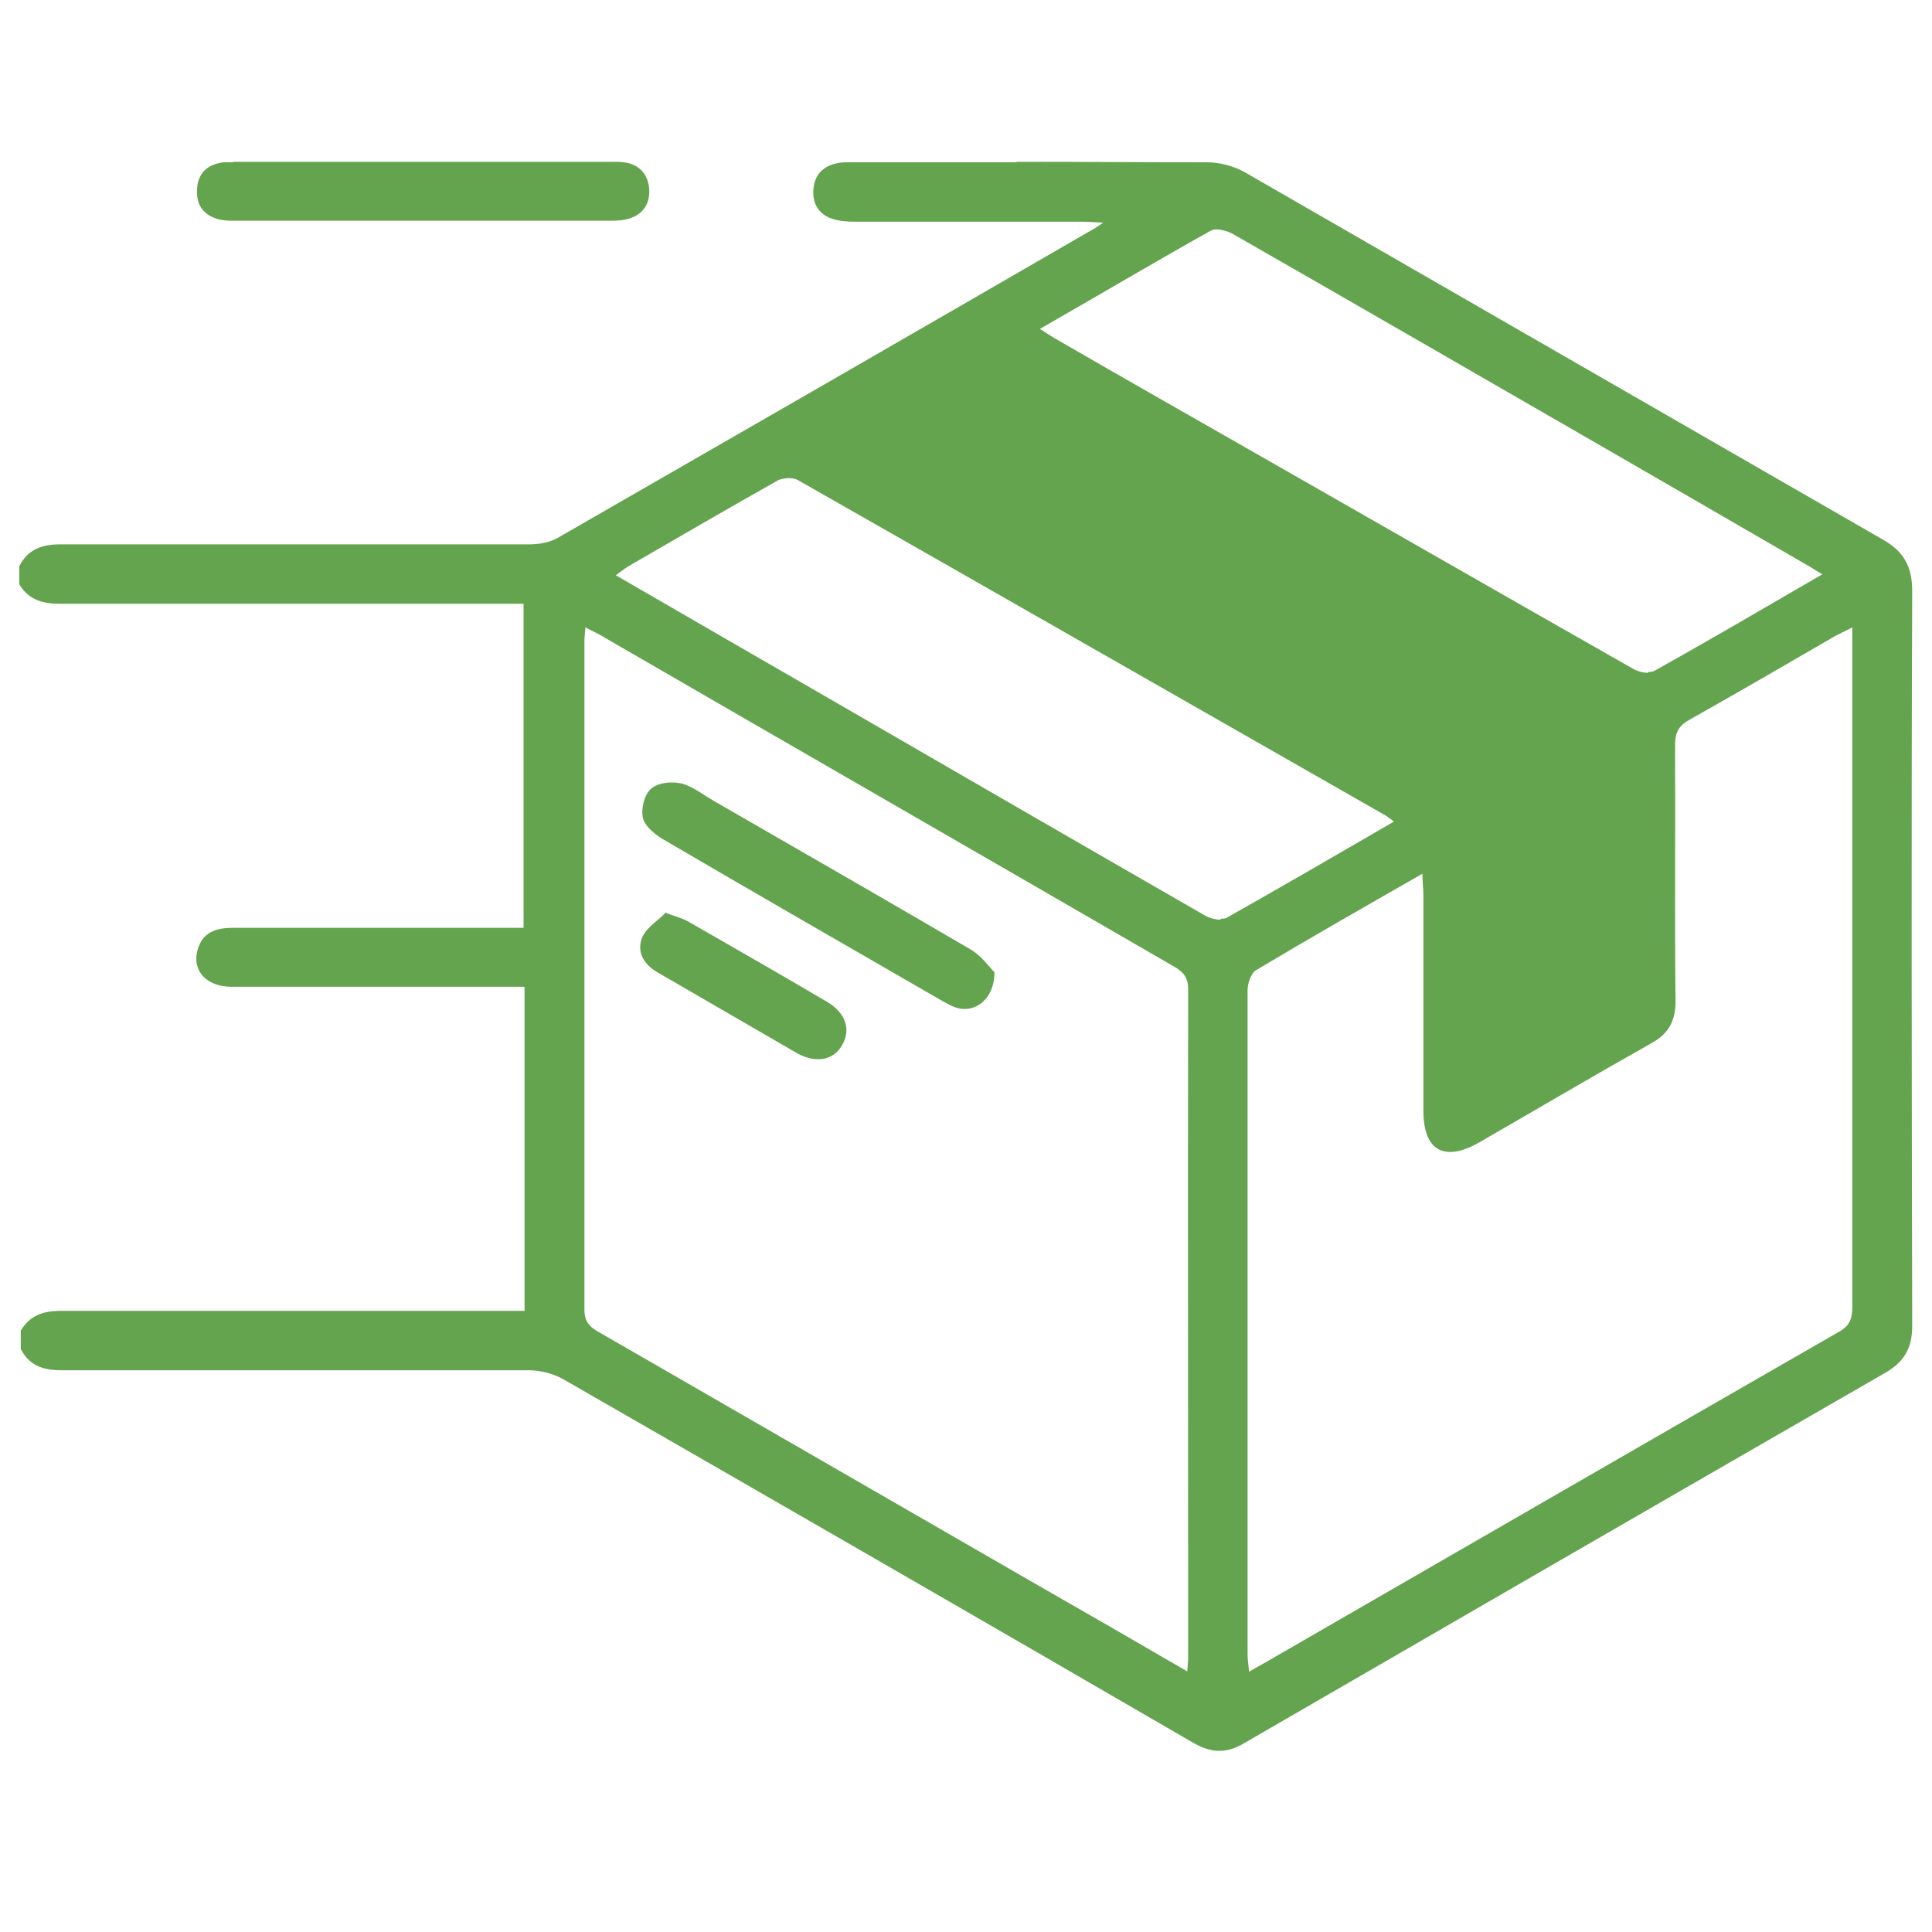 <?xml version="1.0" encoding="UTF-8"?>
<svg id="Camada_1" xmlns="http://www.w3.org/2000/svg" viewBox="0 0 40 40">
  <defs>
    <style>
      .cls-1 {
        fill: #64a44e;
      }
    </style>
  </defs>
  <g>
    <path class="cls-1" d="M25.23,35.94c-.11,0-.24-.04-.38-.13-4.34-2.52-8.68-5.02-13.03-7.52-.25-.15-.57-.23-.87-.23-1.73,0-3.46,0-5.19,0-1.5,0-2.99,0-4.49,0-.32,0-.45-.08-.53-.21v-.2c.09-.12.22-.18.5-.18,1.71,0,7.14,0,7.14,0h2.47c.18,0,.32-.14.32-.32v-6.71c0-.18-.14-.32-.32-.32h-6.07c-.16,0-.29-.05-.36-.13-.04-.06-.05-.14-.03-.23.04-.13.09-.22.42-.22h6.04c.18,0,.32-.14.32-.32v-6.71c0-.18-.14-.32-.32-.32h-4.82c-1.59,0-3.19,0-4.78,0-.29,0-.42-.07-.51-.18v-.2c.08-.13.22-.21.53-.21h4.52c1.73,0,3.47,0,5.2,0,.2,0,.5-.03.74-.17,3.15-1.81,6.29-3.62,9.43-5.44l1.61-.93s.26-.17.26-.17c.12-.08.17-.22.13-.35-.04-.13-.15-.23-.29-.24h-.18c-.12-.02-.21-.02-.31-.02h-4.66c-.13,0-.26,0-.37-.04-.12-.04-.2-.1-.19-.28,0-.16.07-.22.23-.25.06-.01.12-.01.18-.01h3.54c1.29,0,2.57,0,3.86,0,.21,0,.45.07.63.17,2.16,1.24,4.31,2.48,6.47,3.72,2.24,1.29,4.49,2.59,6.74,3.88.34.2.45.39.45.79-.02,5.07-.01,10.14,0,15.21,0,.35-.1.52-.41.7-4.43,2.54-8.84,5.1-13.26,7.66-.14.08-.25.12-.36.12ZM12.13,12.67c-.05,0-.11.01-.16.04-.09.05-.16.15-.16.26v.12c-.02.07-.02.12-.02.18v2.31c0,3.84,0,7.69,0,11.53,0,.42.23.61.46.75,2.37,1.36,4.74,2.73,7.11,4.1l5.07,2.93s.1.04.16.04c.05,0,.1-.01.15-.04.1-.05.16-.15.17-.26v-.12c.02-.08.02-.14.02-.2v-3.08c0-3.59,0-7.17,0-10.76,0-.48-.32-.67-.49-.77l-11.77-6.8c-.08-.05-.17-.09-.26-.14l-.14-.07s-.1-.04-.15-.04ZM29.46,17.77c-.05,0-.11.01-.16.04l-.75.43c-.92.53-1.82,1.04-2.71,1.57-.24.14-.33.49-.33.68,0,4.2,0,8.41,0,12.61v1.15c0,.08,0,.16.02.25v.13c.02.11.08.2.18.25.05.03.1.04.15.04s.11-.01.15-.04l.26-.14,2.28-1.31c3.23-1.86,6.46-3.73,9.69-5.59.38-.22.43-.53.43-.8,0-3.91,0-7.82,0-11.73v-2.33c0-.11-.06-.21-.15-.27-.05-.03-.11-.05-.17-.05-.05,0-.1.01-.14.04,0,0-.29.14-.35.18l-.85.49c-.72.42-1.44.83-2.16,1.24-.33.19-.48.44-.48.82,0,.83,0,1.66,0,2.48,0,.94,0,1.89,0,2.83,0,.3-.09.45-.35.6-.8.45-1.59.91-2.38,1.36l-1.17.67c-.24.14-.38.16-.44.16-.19,0-.23-.29-.23-.53v-4.47c0-.09,0-.19-.01-.29v-.16c-.01-.11-.08-.21-.17-.27-.05-.03-.1-.04-.15-.04ZM16.32,9.59c-.15,0-.29.04-.4.1-.9.5-1.8,1.02-2.69,1.54l-.39.22c-.07.04-.13.08-.19.14l-.08.06c-.09.06-.14.17-.13.28,0,.11.07.21.16.26l5.94,3.43c2.08,1.2,4.17,2.41,6.26,3.61.11.07.3.13.48.13.1,0,.19-.02.27-.06.92-.51,1.84-1.04,2.77-1.58l.7-.41c.09-.05.15-.15.16-.26,0-.11-.04-.21-.13-.28-.12-.09-.16-.12-.21-.15l-.45-.26c-3.9-2.23-7.8-4.47-11.71-6.69-.12-.07-.26-.08-.35-.08ZM25.19,4.44c-.11,0-.2.02-.28.07-.92.51-1.83,1.04-2.77,1.59l-.77.44c-.1.06-.16.16-.16.27s.06.22.15.28c0,0,.3.19.38.23l6.23,3.56c1.89,1.08,3.78,2.16,5.67,3.24.11.06.3.13.48.13h0c.1,0,.19-.02.27-.06.91-.51,1.82-1.04,2.74-1.57l.74-.43c.1-.06.16-.16.16-.27s-.06-.22-.15-.28c0,0-.28-.17-.36-.22l-5.66-3.27c-2.07-1.2-4.14-2.39-6.22-3.58-.13-.08-.31-.13-.47-.13Z"/>
    <path class="cls-1" d="M23.06,4c.64,0,1.28,0,1.91,0,.16,0,.34.05.47.13,0,0,.01,0,.02.01-.09-.02-.19-.03-.28-.03-.16,0-.31.04-.44.11-.47.26-.94.53-1.41.8.13-.16.19-.38.13-.58-.06-.21-.21-.37-.41-.44M21.01,6.43c-.08.1-.12.23-.12.36,0,.22.11.43.3.55l.14.09c.09.06.17.11.25.15l1.98,1.13,2.23,1.28,1.67.96c2.01,1.15,4.01,2.3,6.02,3.44.19.11.43.17.64.17.1,0,.19-.01.28-.04-.25.23-.36.52-.36.9,0,.83,0,1.67,0,2.5,0,.94,0,1.88,0,2.81,0,.18-.02.23-.19.32-.79.44-1.58.9-2.37,1.36-.39.23-.79.46-1.18.68-.08.04-.14.07-.18.09,0-.04-.01-.11-.01-.19v-2.23s0-2.24,0-2.24c0-.1,0-.19-.01-.31v-.16c-.02-.22-.14-.42-.34-.53-.1-.05-.2-.08-.31-.08-.05,0-.1,0-.15.02.1-.11.16-.25.17-.4.01-.21-.08-.42-.25-.55l-.06-.04c-.07-.05-.13-.1-.18-.13l-.52-.3c-3.88-2.22-7.75-4.44-11.64-6.65-.14-.08-.32-.12-.51-.12-.1,0-.19.01-.28.03,1.66-.96,3.32-1.91,4.98-2.87M12.3,11.46c-.13.13-.2.31-.19.49,0,.16.08.31.19.42-.06-.02-.11-.02-.17-.02-.11,0-.22.03-.31.08-.16.09-.28.25-.31.43v-.37c0-.27-.16-.5-.4-.59.23-.01.52-.06.78-.21.14-.08.28-.16.42-.24M38.2,11.48c.15.09.3.17.45.26.24.14.29.23.29.51,0,.16,0,.33,0,.49-.05-.12-.14-.23-.26-.3-.1-.06-.22-.09-.34-.09-.06,0-.13,0-.19.03.13-.12.2-.28.2-.46,0-.16-.06-.31-.16-.43M11.47,19.41c0,.28,0,.56,0,.85-.06-.21-.22-.37-.42-.43.2-.06.36-.22.42-.41M24.87,19.62c.13.04.27.07.39.07.1,0,.2-.01.29-.04-.18.16-.28.39-.32.59-.06-.29-.21-.48-.36-.61M11.47,27.3c.04.29.17.48.31.62-.22-.09-.46-.15-.7-.17.19-.07.34-.24.39-.45M38.94,27.46s0,0,0,0c0,.23-.04.3-.24.42.13-.14.2-.28.24-.42M25.22,34.66h0c.02.22.15.41.33.51.09.05.2.08.3.08.03,0,.07,0,.1,0-.18.1-.36.21-.54.31-.08.05-.15.07-.2.07-.05,0-.13-.03-.22-.08-.17-.1-.33-.19-.5-.29.03,0,.05,0,.08,0,.1,0,.21-.02.3-.07.19-.1.32-.3.34-.51M21.04,3.36c-1.12,0-2.24,0-3.36,0-.03,0-.06,0-.1,0-.08,0-.17,0-.25.02-.3.06-.47.25-.49.55-.02.3.12.52.42.61.14.04.3.05.45.05,1.55,0,3.11,0,4.66,0,.13,0,.26.01.47.02-.14.1-.19.13-.25.16-3.68,2.13-7.36,4.25-11.05,6.37-.16.09-.38.13-.58.13-1.74,0-3.47,0-5.21,0-1.5,0-3,0-4.5,0h0c-.38,0-.67.1-.85.45v.38c.19.31.47.4.83.4h0c1.63,0,3.26,0,4.89,0,1.42,0,2.83,0,4.25,0h.47v6.71h-.41c-1,0-2,0-2.99,0-.87,0-1.75,0-2.62,0h0c-.35,0-.63.09-.73.46-.12.43.19.76.7.76.75,0,1.5,0,2.26,0,.94,0,1.88,0,2.83,0h.98v6.71h-.43c-1.41,0-2.82,0-4.23,0-1.65,0-3.29,0-4.94,0h0c-.36,0-.64.09-.83.41v.38c.18.35.47.44.85.44h0c1.51,0,3.01,0,4.52,0,1.72,0,3.43,0,5.15,0,.24,0,.51.07.72.19,4.35,2.5,8.69,5,13.03,7.52.19.11.37.17.54.17s.34-.05.52-.16c4.42-2.56,8.83-5.11,13.26-7.66.4-.23.57-.51.57-.98-.01-5.07-.02-10.14,0-15.21,0-.51-.17-.82-.61-1.07-4.4-2.53-8.8-5.07-13.2-7.6-.23-.13-.52-.21-.79-.21-1.31,0-2.62-.01-3.94-.01h0ZM34.12,13.93c-.11,0-.24-.04-.32-.09-2.57-1.46-5.13-2.93-7.69-4.39-1.4-.8-2.81-1.6-4.21-2.41-.11-.06-.21-.13-.37-.23,1.22-.7,2.37-1.38,3.53-2.03.03-.02.08-.03.13-.03.1,0,.23.04.31.08,2.43,1.39,4.85,2.79,7.28,4.19,1.53.88,3.06,1.77,4.6,2.66.11.06.21.13.35.21-1.19.69-2.33,1.36-3.48,2-.03.02-.07.02-.12.02h0ZM25.26,19.04c-.11,0-.24-.04-.32-.09-2.61-1.5-5.22-3.01-7.83-4.52-1.44-.83-2.89-1.67-4.36-2.52.1-.07.17-.13.25-.18,1.02-.59,2.05-1.19,3.08-1.77.06-.04.16-.06.25-.06.07,0,.14.01.19.04,4.06,2.31,8.11,4.63,12.16,6.94.05.03.1.07.18.13-1.17.68-2.31,1.34-3.46,1.99-.03.02-.07.02-.11.02h0ZM30.03,23.85c.17,0,.37-.07.6-.2,1.18-.68,2.35-1.37,3.54-2.04.37-.2.52-.46.52-.88-.02-1.77,0-3.54-.01-5.31,0-.27.09-.41.32-.53,1.01-.57,2.01-1.15,3.01-1.73.1-.05.2-.1.34-.17v.38c0,4.56,0,9.12,0,13.68,0,.23-.04.39-.27.52-3.99,2.29-7.98,4.6-11.97,6.9-.07.04-.13.07-.25.14-.01-.14-.03-.24-.03-.35,0-4.59,0-9.17,0-13.76,0-.14.07-.35.17-.41,1.12-.67,2.26-1.32,3.45-2,0,.18.02.31.02.44,0,1.49,0,2.98,0,4.47,0,.56.2.85.55.85h0ZM24.59,34.61c-1.1-.64-2.14-1.24-3.19-1.84-3-1.73-6-3.46-9-5.19-.2-.11-.3-.22-.3-.47,0-4.61,0-9.23,0-13.84,0-.07.01-.15.02-.28.15.08.27.13.38.2,3.92,2.27,7.85,4.53,11.77,6.8.2.11.33.22.33.49-.01,4.61,0,9.23,0,13.84,0,.08-.01.15-.02.29h0Z"/>
  </g>
  <g>
    <path class="cls-1" d="M4.88,4.26c-.08,0-.17,0-.24-.02-.21-.05-.25-.14-.24-.29,0-.15.05-.24.27-.26.06,0,.12,0,.18,0,0,0,7.84,0,7.84,0,.08,0,.17,0,.24.02.13.03.19.1.21.25.01.19-.07.24-.17.28-.07.03-.17.04-.3.04h-4.3s-3.49,0-3.49,0Z"/>
    <path class="cls-1" d="M4.83,3.36c-.07,0-.13,0-.2,0-.34.04-.54.23-.55.57-.02.34.16.55.49.62.1.02.2.02.3.02,1.15,0,2.3,0,3.44,0,1.45,0,2.9,0,4.35,0,.14,0,.28-.01.41-.06.27-.1.39-.32.37-.6-.02-.28-.18-.48-.46-.54-.1-.02-.21-.02-.31-.02-.03,0-.06,0-.1,0h-.01c-.75,0-1.51,0-2.26,0h-1.52c-1.27,0-2.55,0-3.82,0-.05,0-.1,0-.15,0h0Z"/>
  </g>
  <g>
    <path class="cls-1" d="M19.96,20.58s-.05,0-.08-.01c-.06-.02-.13-.06-.2-.1l-.87-.5c-1.65-.95-3.31-1.91-4.95-2.87-.14-.08-.23-.18-.24-.21-.02-.1.03-.27.07-.31.02-.01.1-.04.22-.04.04,0,.08,0,.11.01.13.03.27.12.42.22.07.04.13.09.2.12l1,.58c1.43.82,2.86,1.65,4.28,2.49.11.07.22.19.3.29,0,0,.01.02.02.02-.02.1-.05.19-.11.25-.05.05-.11.08-.18.08Z"/>
    <path class="cls-1" d="M13.96,16.75h0,0M13.91,16.2c-.16,0-.33.04-.43.13-.14.12-.21.41-.17.6.03.16.23.33.39.43,1.93,1.13,3.88,2.25,5.82,3.37.09.05.18.1.27.13.06.02.12.03.18.03.33,0,.62-.29.62-.76-.11-.11-.27-.34-.49-.47-1.76-1.03-3.52-2.04-5.29-3.06-.23-.13-.45-.31-.7-.38-.06-.01-.12-.02-.19-.02h0Z"/>
  </g>
  <g>
    <path class="cls-1" d="M16.94,21.62c-.08,0-.17-.03-.27-.08-.74-.42-1.47-.84-2.2-1.27l-.7-.41c-.26-.15-.2-.28-.18-.33.03-.07.13-.16.23-.24h.02s.04,0,.04,0c.09.03.16.05.21.08.96.55,1.92,1.1,2.87,1.66.23.13.3.29.21.45-.05.09-.13.13-.23.13Z"/>
    <path class="cls-1" d="M13.77,18.91c-.15.15-.38.29-.47.49-.13.3.03.57.31.73.97.56,1.93,1.12,2.9,1.68.15.08.29.12.43.12.21,0,.39-.1.5-.3.18-.32.07-.66-.32-.89-.95-.56-1.91-1.11-2.87-1.66-.12-.07-.26-.1-.49-.19h0Z"/>
  </g>
</svg>